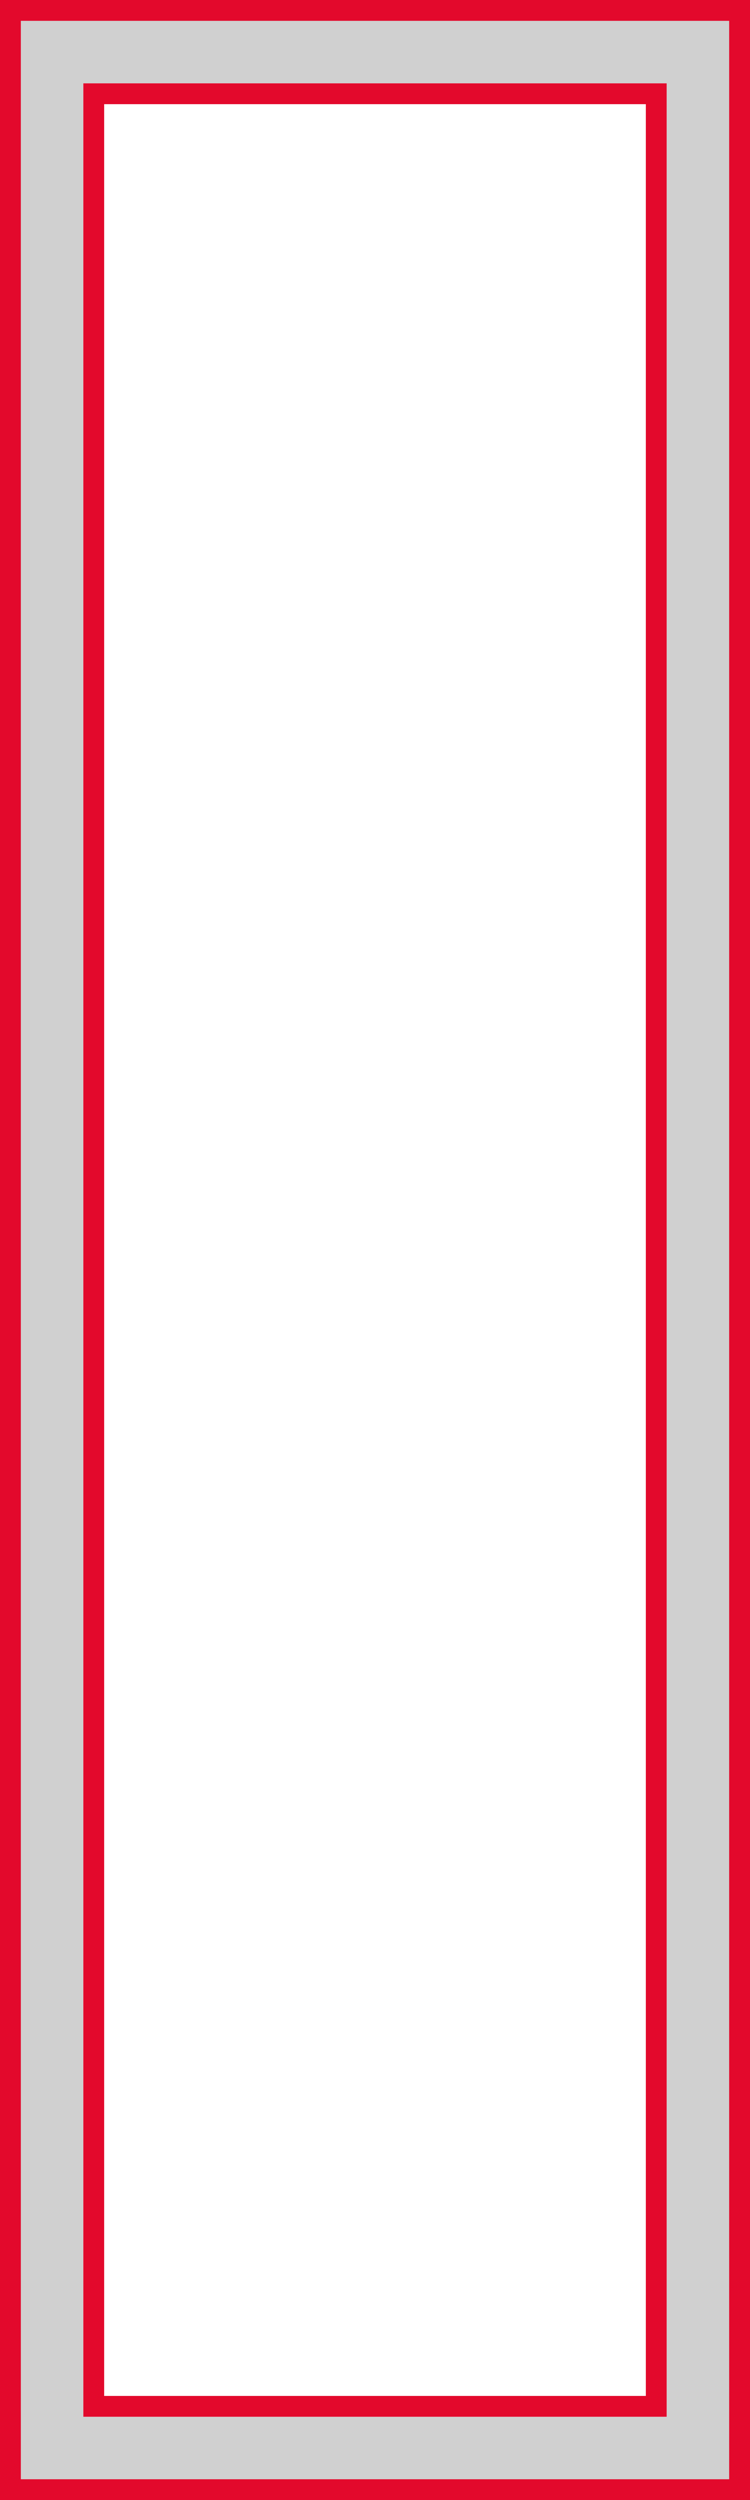 <svg width="18" height="60" viewBox="0 0 18 60" fill="none" xmlns="http://www.w3.org/2000/svg">
<path d="M18 0H0V60H18V0Z" fill="#D0D0D0"/>
<path d="M0.25 59.75V0.25H17.75V59.75H0.25Z" stroke="#E3092C" stroke-width="0.5" stroke-miterlimit="3.86"/>
<path d="M16 2H2V58H16V2Z" fill="white"/>
<path d="M2.25 57.75V2.25H15.75V57.75H2.25Z" stroke="#E3092C" stroke-width="0.5" stroke-miterlimit="3.86"/>
</svg>
